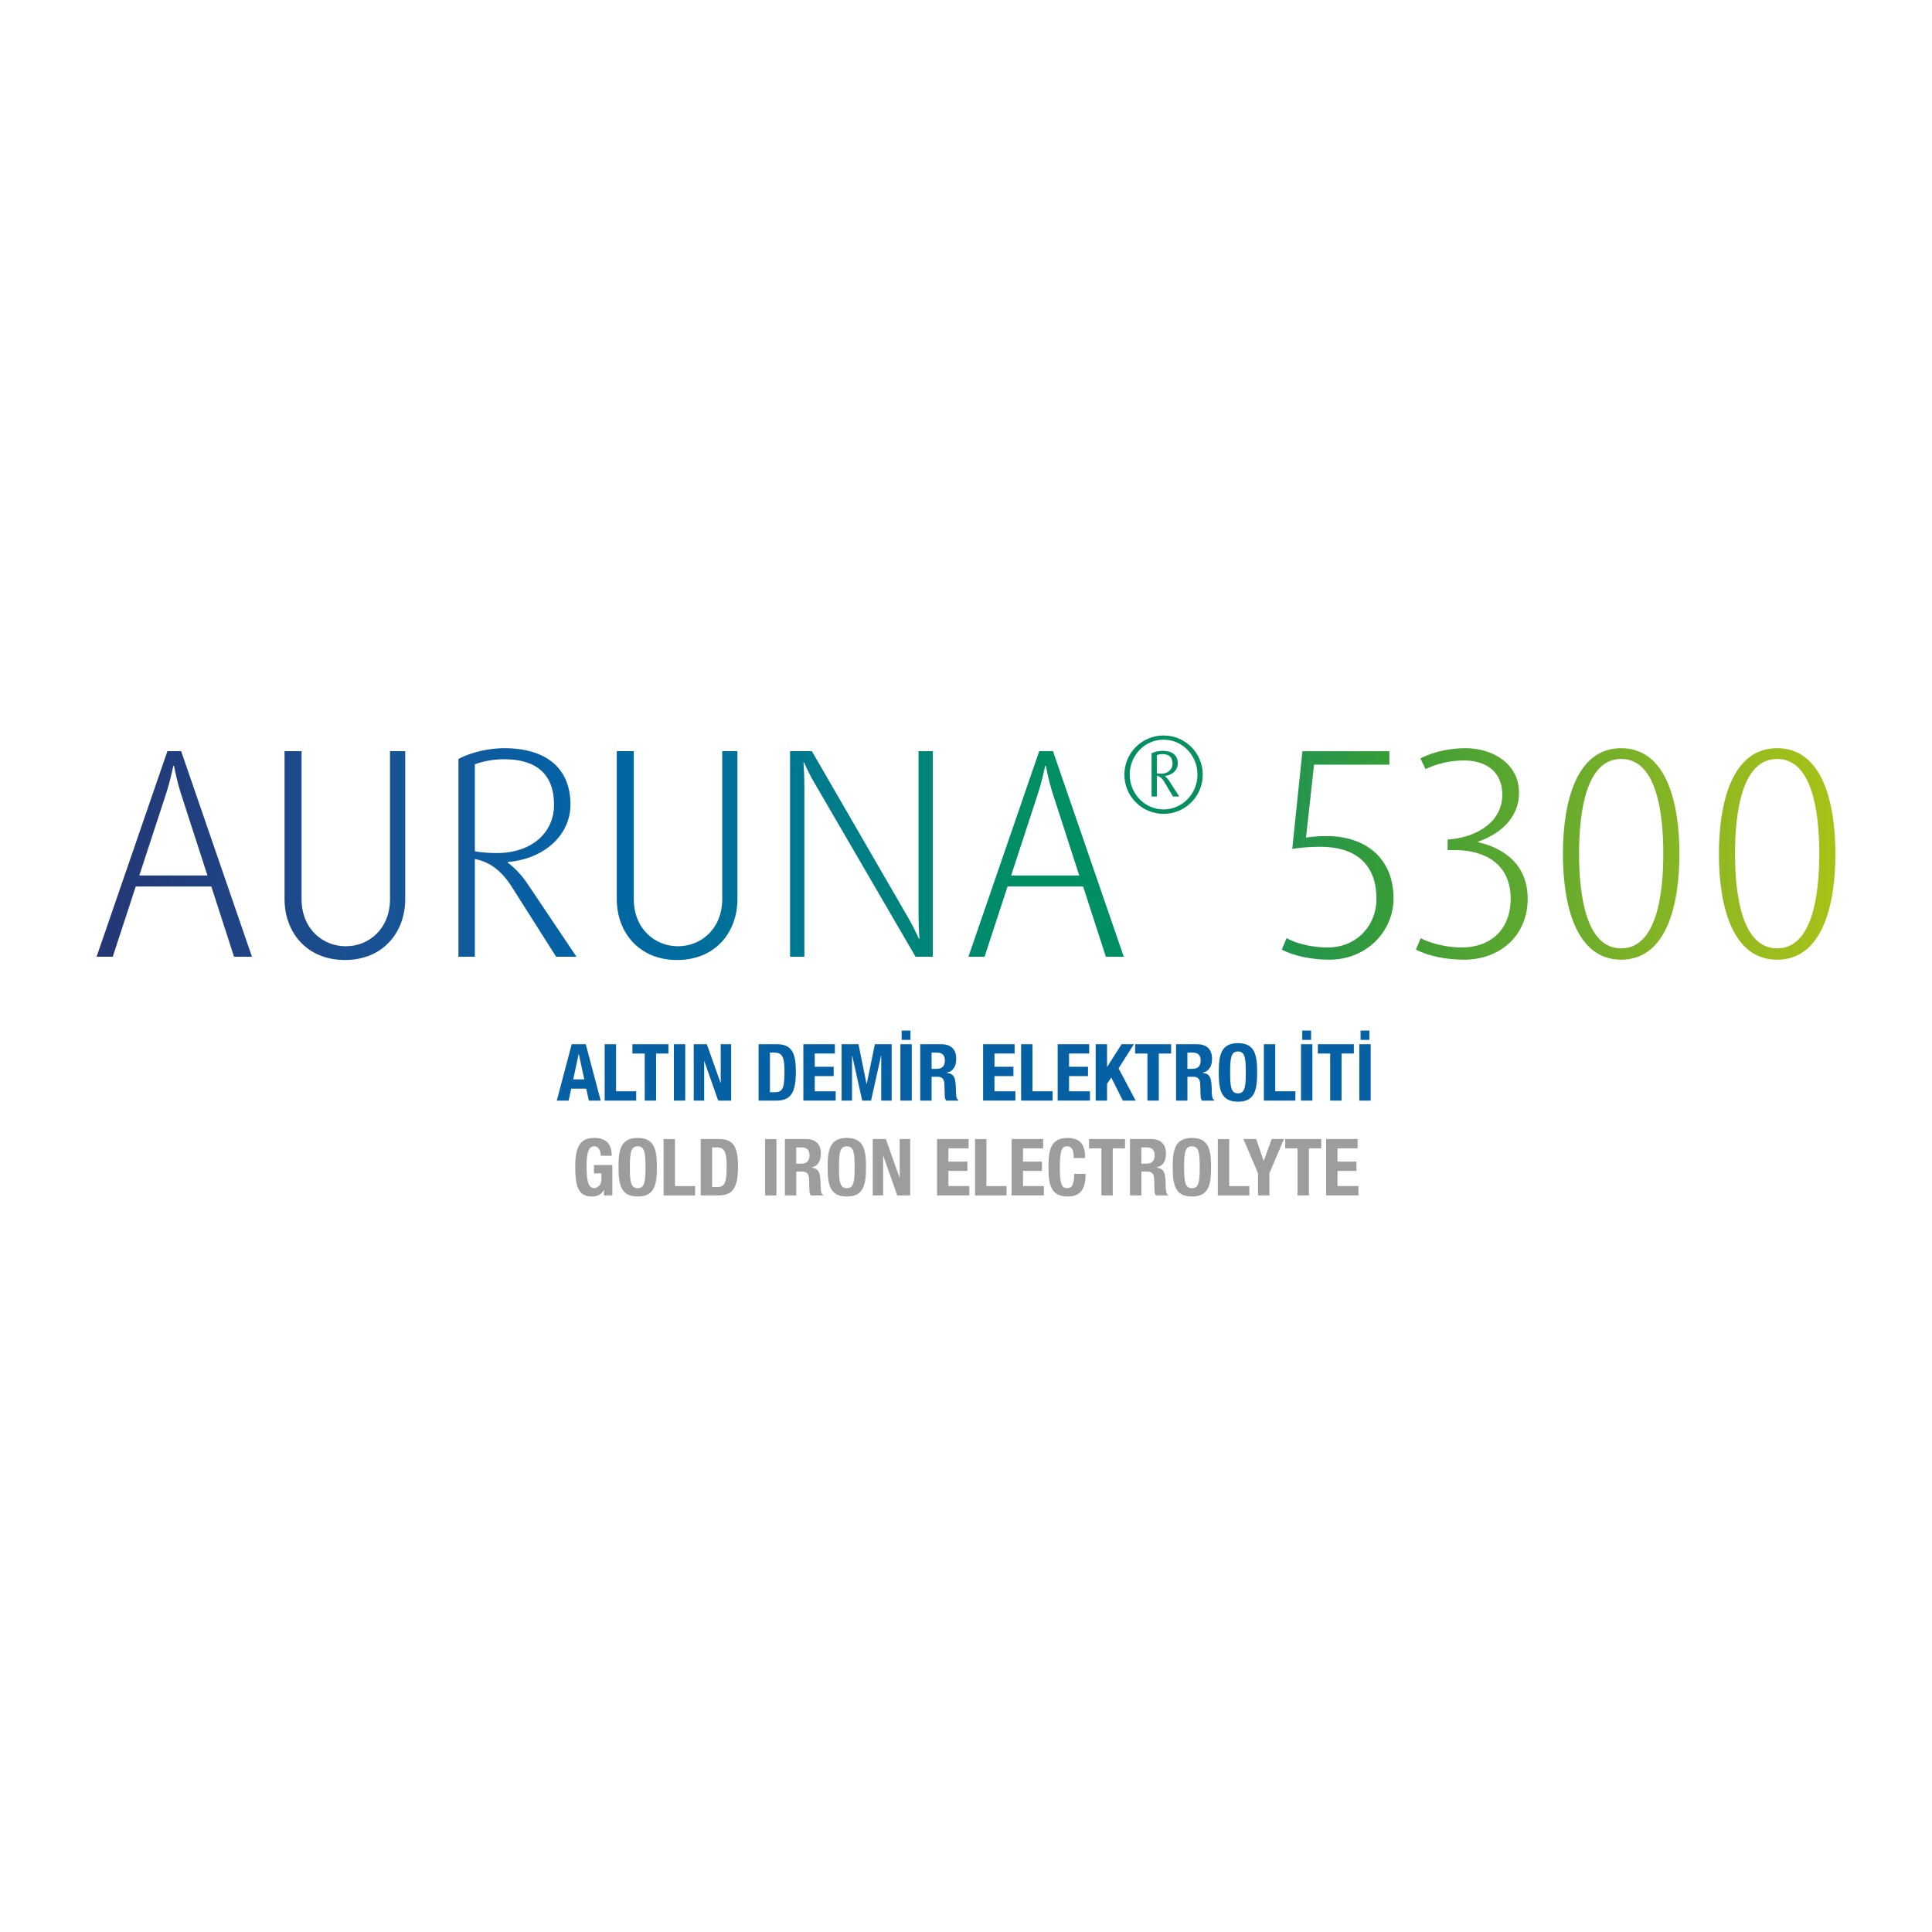 <?xml version="1.0" encoding="utf-8"?>
<!-- Generator: Adobe Illustrator 24.0.1, SVG Export Plug-In . SVG Version: 6.00 Build 0)  -->
<svg version="1.1" id="Layer_1" xmlns="http://www.w3.org/2000/svg" xmlns:xlink="http://www.w3.org/1999/xlink" x="0px" y="0px"
	 viewBox="0 0 1000 1000" style="enable-background:new 0 0 1000 1000;" xml:space="preserve">
<style type="text/css">
	.st0{fill:#FFFFFF;}
	.st1{fill:url(#SVGID_1_);}
	.st2{fill:url(#SVGID_2_);}
	.st3{fill:url(#SVGID_3_);}
	.st4{fill:#0561A4;}
	.st5{fill:#9D9D9C;}
</style>
<rect class="st0" width="1000" height="1000"/>
<g>
	<g>
		
			<linearGradient id="SVGID_1_" gradientUnits="userSpaceOnUse" x1="203.285" y1="919.676" x2="206.442" y2="919.676" gradientTransform="matrix(304.724 0 0 -304.724 -61900.535 280689.531)">
			<stop  offset="0" style="stop-color:#243674"/>
			<stop  offset="0.015" style="stop-color:#243877"/>
			<stop  offset="0.172" style="stop-color:#175597"/>
			<stop  offset="0.25" style="stop-color:#0661A5"/>
			<stop  offset="0.281" style="stop-color:#0065A2"/>
			<stop  offset="0.336" style="stop-color:#006F9B"/>
			<stop  offset="0.408" style="stop-color:#007D89"/>
			<stop  offset="0.495" style="stop-color:#008D67"/>
			<stop  offset="0.5" style="stop-color:#008E65"/>
			<stop  offset="0.572" style="stop-color:#008E63"/>
			<stop  offset="0.626" style="stop-color:#06905D"/>
			<stop  offset="0.675" style="stop-color:#1B9453"/>
			<stop  offset="0.719" style="stop-color:#2C9845"/>
			<stop  offset="0.75" style="stop-color:#389D36"/>
			<stop  offset="0.768" style="stop-color:#45A035"/>
			<stop  offset="0.925" style="stop-color:#92B922"/>
			<stop  offset="1" style="stop-color:#AAC414"/>
		</linearGradient>
		<path class="st1" d="M121.13,495.19l-11.75-36.34H70.26l-11.9,36.34H50L86.65,388.8h7.11l36.65,106.39H121.13z M93.45,410.15
			c-1.86-5.87-2.94-11.6-3.4-13.76h-0.31c-0.77,3.25-1.7,7.89-3.56,13.76l-14.07,42.99h35.26L93.45,410.15z M178.51,496.89
			c-19.94,0-31.23-14.54-31.23-31.54V388.8h8.81v76.55c0,15.31,10.83,24.43,22.89,24.43c12.06,0,22.89-9.12,22.89-24.43V388.8h7.88
			v76.55C209.74,482.36,198.46,496.89,178.51,496.89z M287.84,495.19l-23.04-36.34c-4.79-7.42-10.67-12.68-19.02-14.22v50.56h-8.5
			V392.83c6.34-3.4,15.61-5.57,23.66-5.57c21.8,0,34.33,10.36,34.33,29.22c0,15.77-13.61,28.15-32.47,29.69v0.31
			c4.17,3.09,7.73,7.11,10.67,11.6l24.9,37.11H287.84z M260.94,392.98c-5.57,0-11.13,1.08-15.16,2.63v45
			c3.25,0.62,7.42,0.93,11.29,0.93c17.78,0,29.69-10.2,29.69-25.05C286.76,400.87,277.79,392.98,260.94,392.98z M350.48,496.89
			c-19.95,0-31.24-14.54-31.24-31.54V388.8h8.81v76.55c0,15.31,10.82,24.43,22.88,24.43c12.06,0,22.89-9.12,22.89-24.43V388.8h7.88
			v76.55C381.71,482.36,370.42,496.89,350.48,496.89z M473.88,495.19l-51.81-89.07c-2.32-3.87-4.33-7.88-5.87-11.44h-0.31
			c0.16,2.78,0.46,6.96,0.46,13.3v87.21h-7.42V388.8h11.29l49.63,85.82c2.01,3.4,4.33,8.04,5.73,11.29h0.31
			c-0.31-4.33-0.46-8.51-0.46-12.83V388.8h7.42v106.39H473.88z M572.39,495.19l-11.76-36.34h-39.12l-11.9,36.34h-8.35L537.9,388.8
			h7.12l36.64,106.39H572.39z M544.71,410.15c-1.86-5.87-2.94-11.6-3.4-13.76H541c-0.77,3.25-1.7,7.89-3.56,13.76l-14.07,42.99
			h35.25L544.71,410.15z"/>
		
			<linearGradient id="SVGID_2_" gradientUnits="userSpaceOnUse" x1="203.907" y1="919.811" x2="205.912" y2="919.811" gradientTransform="matrix(304.724 0 0 -304.724 -61900.535 280689.531)">
			<stop  offset="0" style="stop-color:#243674"/>
			<stop  offset="0.015" style="stop-color:#243877"/>
			<stop  offset="0.172" style="stop-color:#175597"/>
			<stop  offset="0.25" style="stop-color:#0661A5"/>
			<stop  offset="0.281" style="stop-color:#0065A2"/>
			<stop  offset="0.336" style="stop-color:#006F9B"/>
			<stop  offset="0.408" style="stop-color:#007D89"/>
			<stop  offset="0.495" style="stop-color:#008D67"/>
			<stop  offset="0.5" style="stop-color:#008E65"/>
			<stop  offset="0.572" style="stop-color:#008E63"/>
			<stop  offset="0.626" style="stop-color:#06905D"/>
			<stop  offset="0.675" style="stop-color:#1B9453"/>
			<stop  offset="0.719" style="stop-color:#2C9845"/>
			<stop  offset="0.75" style="stop-color:#389D36"/>
			<stop  offset="0.768" style="stop-color:#45A035"/>
			<stop  offset="0.925" style="stop-color:#92B922"/>
			<stop  offset="1" style="stop-color:#AAC414"/>
		</linearGradient>
		<path class="st2" d="M602.27,421.25c-11.2,0-20.29-9.09-20.29-20.29c0-11.2,9.09-20.28,20.29-20.28c11.2,0,20.28,9.09,20.28,20.28
			C622.56,412.17,613.47,421.25,602.27,421.25z M602.27,382.85c-9.83,0-17.54,8.23-17.54,18.05c0,9.83,7.72,18.06,17.54,18.06
			c9.83,0,17.54-8.23,17.54-18.06C619.82,391.08,612.1,382.85,602.27,382.85z M607.13,412.28l-4.57-7.72
			c-0.91-1.54-2.11-2.69-3.77-3.08v10.8h-2.74v-22.4c1.49-0.74,3.66-1.26,5.66-1.26c5.08,0,7.94,2.29,7.94,6.57
			c0,3.37-2.74,5.94-6.63,6.46v0.11c0.91,0.74,1.66,1.66,2.28,2.63l5.09,7.89H607.13z M601.7,390.34c-1.09,0-2,0.17-2.92,0.52v9.43
			c0.63,0.11,1.49,0.17,2.23,0.17c3.6,0,5.89-2.17,5.89-5.2C606.9,392,605.13,390.34,601.7,390.34z"/>
		
			<linearGradient id="SVGID_3_" gradientUnits="userSpaceOnUse" x1="203.137" y1="919.677" x2="206.294" y2="919.677" gradientTransform="matrix(304.724 0 0 -304.724 -61900.535 280689.531)">
			<stop  offset="0" style="stop-color:#243674"/>
			<stop  offset="0.015" style="stop-color:#243877"/>
			<stop  offset="0.172" style="stop-color:#175597"/>
			<stop  offset="0.25" style="stop-color:#0661A5"/>
			<stop  offset="0.281" style="stop-color:#0065A2"/>
			<stop  offset="0.336" style="stop-color:#006F9B"/>
			<stop  offset="0.408" style="stop-color:#007D89"/>
			<stop  offset="0.495" style="stop-color:#008D67"/>
			<stop  offset="0.5" style="stop-color:#008E65"/>
			<stop  offset="0.572" style="stop-color:#008E63"/>
			<stop  offset="0.626" style="stop-color:#06905D"/>
			<stop  offset="0.675" style="stop-color:#1B9453"/>
			<stop  offset="0.719" style="stop-color:#2C9845"/>
			<stop  offset="0.75" style="stop-color:#389D36"/>
			<stop  offset="0.768" style="stop-color:#45A035"/>
			<stop  offset="0.925" style="stop-color:#92B922"/>
			<stop  offset="1" style="stop-color:#AAC414"/>
		</linearGradient>
		<path class="st3" d="M688.04,496.74c-8.66,0-18.4-1.85-24.59-5.26l2.47-5.87c5.42,2.94,13.61,4.8,21.19,4.8
			c15.47,0,25.36-11.75,25.36-25.05c0-16.39-8.97-27.06-29.07-27.06c-4.79,0-9.74,0.31-14.53,1.08l5.26-50.56h45v6.96h-38.97
			l-4.17,37.73c1.39-0.16,5.41-0.77,10.51-0.77c20.87,0,34.79,11.9,34.79,32.31C721.28,481.89,707.52,496.74,688.04,496.74z
			 M757.78,496.74c-8.97,0-18.55-1.85-24.9-5.26l2.48-5.87c5.57,2.94,14.07,4.8,21.19,4.8c15,0,25.36-9.28,25.36-25.21
			c0-18.25-13.61-25.21-28.92-25.21h-3.71v-5.41c16.08-1.24,28.3-9.74,28.3-23.19c0-13.3-10.05-17.78-19.8-17.78
			c-7.26,0-14.07,1.7-19.95,4.48l-2.62-5.57c6.8-3.4,15-5.26,23.35-5.26c13.92,0,27.68,7.89,27.68,23.04
			c0,14.54-11.9,22.11-21.18,25.36v0.31c10.83,2.32,25.67,9.74,25.67,29.22C790.71,484.52,776.18,496.74,757.78,496.74z
			 M839.12,496.74c-23.51,0-30.15-28.45-30.15-54.74c0-26.29,6.65-54.74,30.15-54.74c23.51,0,30.15,28.45,30.15,54.74
			C869.27,468.29,862.62,496.74,839.12,496.74z M839.12,392.83c-18.25,0-21.8,27.68-21.8,49.02c0,21.34,3.55,49.02,21.8,49.02
			c18.25,0,21.8-27.68,21.8-49.02C860.92,420.5,857.37,392.83,839.12,392.83z M919.85,496.74c-23.5,0-30.15-28.45-30.15-54.74
			c0-26.29,6.65-54.74,30.15-54.74c23.51,0,30.15,28.45,30.15,54.74C950,468.29,943.35,496.74,919.85,496.74z M919.85,392.83
			c-18.25,0-21.8,27.68-21.8,49.02c0,21.34,3.56,49.02,21.8,49.02c18.25,0,21.8-27.68,21.8-49.02
			C941.65,420.5,938.09,392.83,919.85,392.83z"/>
	</g>
	<g>
		<path class="st4" d="M295.92,540.49h7.27l7.73,29.18h-6.13l-1.35-6.17h-7.77l-1.35,6.17h-6.13L295.92,540.49z M296.7,558.68h5.72
			l-2.82-13.12h-0.08L296.7,558.68z"/>
		<path class="st4" d="M312.98,569.67v-29.18h5.89v24.36h10.42v4.82H312.98z"/>
		<path class="st4" d="M345.97,540.49v4.82h-6.38v24.36h-5.88v-24.36h-6.38v-4.82H345.97z"/>
		<path class="st4" d="M348.8,569.67v-29.18h5.88v29.18H348.8z"/>
		<path class="st4" d="M365.85,540.49l7.11,19.99h0.08v-19.99h5.4v29.18h-6.7l-7.19-20.43h-0.08v20.43h-5.4v-29.18H365.85z"/>
		<path class="st4" d="M392.64,540.49h9.64c8.13,0,9.65,5.56,9.65,14.18c0,10.3-2.21,15-10.01,15h-9.28V540.49z M398.52,565.34h2.62
			c4.09,0,4.9-2.57,4.9-10.5c0-6.62-0.57-10.01-5.03-10.01h-2.49V565.34z"/>
		<path class="st4" d="M432.13,540.49v4.82h-10.42v6.86h9.81v4.82h-9.81v7.85h10.83v4.82h-16.72v-29.18H432.13z"/>
		<path class="st4" d="M435.61,540.49h8.75l4.17,20.6h0.08l4.21-20.6h8.71v29.18h-5.4v-23.3h-0.08l-5.19,23.3h-4.58l-5.19-23.3
			h-0.08v23.3h-5.4V540.49z"/>
		<path class="st4" d="M466.04,569.67v-29.18h5.89v29.18H466.04z M471.27,533.42v4.82h-4.58v-4.82H471.27z"/>
		<path class="st4" d="M476.3,540.49h10.87c4.86,0,7.77,2.49,7.77,7.52c0,3.92-1.55,6.5-4.86,7.19v0.08
			c4.01,0.53,4.58,2.74,4.7,8.91c0.04,3.11,0.21,4.62,1.31,5.23v0.25h-6.38c-0.61-0.82-0.69-1.92-0.73-3.06l-0.16-5.6
			c-0.12-2.29-1.06-3.68-3.47-3.68h-3.15v12.34h-5.89V540.49z M482.19,553.25h2.45c2.82,0,4.42-1.23,4.42-4.37
			c0-2.7-1.35-4.05-4.09-4.05h-2.78V553.25z"/>
		<path class="st4" d="M525.16,540.49v4.82h-10.42v6.86h9.81v4.82h-9.81v7.85h10.83v4.82h-16.72v-29.18H525.16z"/>
		<path class="st4" d="M528.52,569.67v-29.18h5.89v24.36h10.42v4.82H528.52z"/>
		<path class="st4" d="M563.76,540.49v4.82h-10.42v6.86h9.81v4.82h-9.81v7.85h10.83v4.82h-16.72v-29.18H563.76z"/>
		<path class="st4" d="M573.01,540.49v11.69h0.08l7.44-11.69h6.37L578.98,553l8.83,16.67h-6.62l-6.01-11.97l-2.17,3.31v8.66h-5.89
			v-29.18H573.01z"/>
		<path class="st4" d="M606.17,540.49v4.82h-6.38v24.36h-5.88v-24.36h-6.38v-4.82H606.17z"/>
		<path class="st4" d="M608.71,540.49h10.87c4.86,0,7.77,2.49,7.77,7.52c0,3.92-1.56,6.5-4.86,7.19v0.08c4,0.53,4.58,2.74,4.7,8.91
			c0.04,3.11,0.21,4.62,1.31,5.23v0.25h-6.37c-0.61-0.82-0.69-1.92-0.73-3.06l-0.17-5.6c-0.12-2.29-1.06-3.68-3.47-3.68h-3.15v12.34
			h-5.89V540.49z M614.59,553.25h2.45c2.82,0,4.42-1.23,4.42-4.37c0-2.7-1.35-4.05-4.09-4.05h-2.78V553.25z"/>
		<path class="st4" d="M640.77,539.92c8.83,0,9.93,6.29,9.93,15.16c0,8.87-1.1,15.16-9.93,15.16c-8.83,0-9.94-6.3-9.94-15.16
			C630.83,546.21,631.94,539.92,640.77,539.92z M640.77,565.91c3.47,0,4.05-2.98,4.05-10.83c0-7.81-0.57-10.83-4.05-10.83
			c-3.47,0-4.05,3.03-4.05,10.83C636.72,562.93,637.29,565.91,640.77,565.91z"/>
		<path class="st4" d="M654.18,569.67v-29.18h5.89v24.36h10.42v4.82H654.18z"/>
		<path class="st4" d="M673.4,569.67v-29.18h5.89v29.18H673.4z M678.63,533.42v4.82h-4.58v-4.82H678.63z"/>
		<path class="st4" d="M700.75,540.49v4.82h-6.37v24.36h-5.89v-24.36h-6.37v-4.82H700.75z"/>
		<path class="st4" d="M703.58,569.67v-29.18h5.88v29.18H703.58z M708.81,533.42v4.82h-4.58v-4.82H708.81z"/>
		<path class="st5" d="M310.97,598.23c0-2.13-0.94-4.91-3.35-4.91c-2.82,0-4.01,2.9-4.01,10.22c0,7.03,0.65,11.44,4.05,11.44
			c1.43,0,3.64-1.51,3.64-4.66v-2.98h-3.88v-4.33h9.52v15.73h-4.33v-2.7h-0.08c-1.43,2.29-3.35,3.27-6.13,3.27
			c-7.23,0-8.67-5.4-8.67-15.49c0-9.81,2.29-14.84,9.81-14.84c6.42,0,9.07,3.31,9.07,9.24H310.97z"/>
		<path class="st5" d="M330.07,588.99c8.83,0,9.93,6.29,9.93,15.16c0,8.87-1.1,15.16-9.93,15.16c-8.83,0-9.93-6.3-9.93-15.16
			C320.13,595.29,321.24,588.99,330.07,588.99z M330.07,614.99c3.47,0,4.05-2.98,4.05-10.83c0-7.81-0.57-10.83-4.05-10.83
			s-4.05,3.03-4.05,10.83C326.02,612,326.59,614.99,330.07,614.99z"/>
		<path class="st5" d="M343.48,618.75v-29.18h5.89v24.36h10.42v4.82H343.48z"/>
		<path class="st5" d="M362.7,589.56h9.64c8.13,0,9.65,5.56,9.65,14.18c0,10.3-2.21,15-10.01,15h-9.28V589.56z M368.59,614.41h2.62
			c4.09,0,4.9-2.57,4.9-10.5c0-6.62-0.57-10.01-5.03-10.01h-2.49V614.41z"/>
		<path class="st5" d="M395.99,618.75v-29.18h5.88v29.18H395.99z"/>
		<path class="st5" d="M406.25,589.56h10.87c4.86,0,7.77,2.49,7.77,7.52c0,3.92-1.55,6.5-4.86,7.19v0.08
			c4.01,0.53,4.58,2.74,4.7,8.91c0.04,3.11,0.21,4.62,1.31,5.23v0.25h-6.38c-0.61-0.82-0.69-1.92-0.73-3.06l-0.16-5.6
			c-0.12-2.29-1.06-3.68-3.47-3.68h-3.15v12.34h-5.89V589.56z M412.14,602.32h2.45c2.82,0,4.41-1.23,4.41-4.37
			c0-2.7-1.35-4.05-4.09-4.05h-2.78V602.32z"/>
		<path class="st5" d="M438.31,588.99c8.83,0,9.93,6.29,9.93,15.16c0,8.87-1.1,15.16-9.93,15.16c-8.83,0-9.93-6.3-9.93-15.16
			C428.38,595.29,429.48,588.99,438.31,588.99z M438.31,614.99c3.47,0,4.05-2.98,4.05-10.83c0-7.81-0.57-10.83-4.05-10.83
			s-4.05,3.03-4.05,10.83C434.26,612,434.83,614.99,438.31,614.99z"/>
		<path class="st5" d="M458.51,589.56l7.11,19.99h0.08v-19.99h5.4v29.18h-6.7l-7.19-20.43h-0.08v20.43h-5.4v-29.18H458.51z"/>
		<path class="st5" d="M501.32,589.56v4.82H490.9v6.86h9.81v4.82h-9.81v7.85h10.83v4.82h-16.72v-29.18H501.32z"/>
		<path class="st5" d="M504.68,618.75v-29.18h5.89v24.36h10.42v4.82H504.68z"/>
		<path class="st5" d="M539.92,589.56v4.82H529.5v6.86h9.81v4.82h-9.81v7.85h10.83v4.82h-16.72v-29.18H539.92z"/>
		<path class="st5" d="M555.75,599.41c0-4.25-0.85-6.09-3.51-6.09c-2.94,0-3.67,2.94-3.67,11.24c0,8.83,1.22,10.42,3.76,10.42
			c2.08,0,3.68-1.06,3.68-7.4h5.89c0,6.34-1.55,11.73-9.28,11.73c-8.83,0-9.93-6.3-9.93-15.16c0-8.87,1.1-15.16,9.93-15.16
			c8.42,0,9.03,6.17,9.03,10.42H555.75z"/>
		<path class="st5" d="M582.33,589.56v4.82h-6.37v24.36h-5.89v-24.36h-6.37v-4.82H582.33z"/>
		<path class="st5" d="M584.87,589.56h10.87c4.86,0,7.76,2.49,7.76,7.52c0,3.92-1.55,6.5-4.86,7.19v0.08
			c4.01,0.53,4.58,2.74,4.7,8.91c0.04,3.11,0.2,4.62,1.31,5.23v0.25h-6.37c-0.61-0.82-0.69-1.92-0.73-3.06l-0.16-5.6
			c-0.12-2.29-1.06-3.68-3.47-3.68h-3.15v12.34h-5.89V589.56z M590.76,602.32h2.45c2.82,0,4.41-1.23,4.41-4.37
			c0-2.7-1.35-4.05-4.09-4.05h-2.78V602.32z"/>
		<path class="st5" d="M616.93,588.99c8.83,0,9.93,6.29,9.93,15.16c0,8.87-1.1,15.16-9.93,15.16c-8.83,0-9.93-6.3-9.93-15.16
			C606.99,595.29,608.1,588.99,616.93,588.99z M616.93,614.99c3.47,0,4.05-2.98,4.05-10.83c0-7.81-0.58-10.83-4.05-10.83
			c-3.47,0-4.05,3.03-4.05,10.83C612.88,612,613.45,614.99,616.93,614.99z"/>
		<path class="st5" d="M630.34,618.75v-29.18h5.89v24.36h10.42v4.82H630.34z"/>
		<path class="st5" d="M650.21,589.56l3.84,11.28h0.08l4.09-11.28h6.37l-7.56,17.7v11.49h-5.89v-11.49l-7.56-17.7H650.21z"/>
		<path class="st5" d="M683.86,589.56v4.82h-6.38v24.36h-5.88v-24.36h-6.38v-4.82H683.86z"/>
		<path class="st5" d="M702.71,589.56v4.82h-10.42v6.86h9.81v4.82h-9.81v7.85h10.83v4.82H686.4v-29.18H702.71z"/>
	</g>
</g>
</svg>
